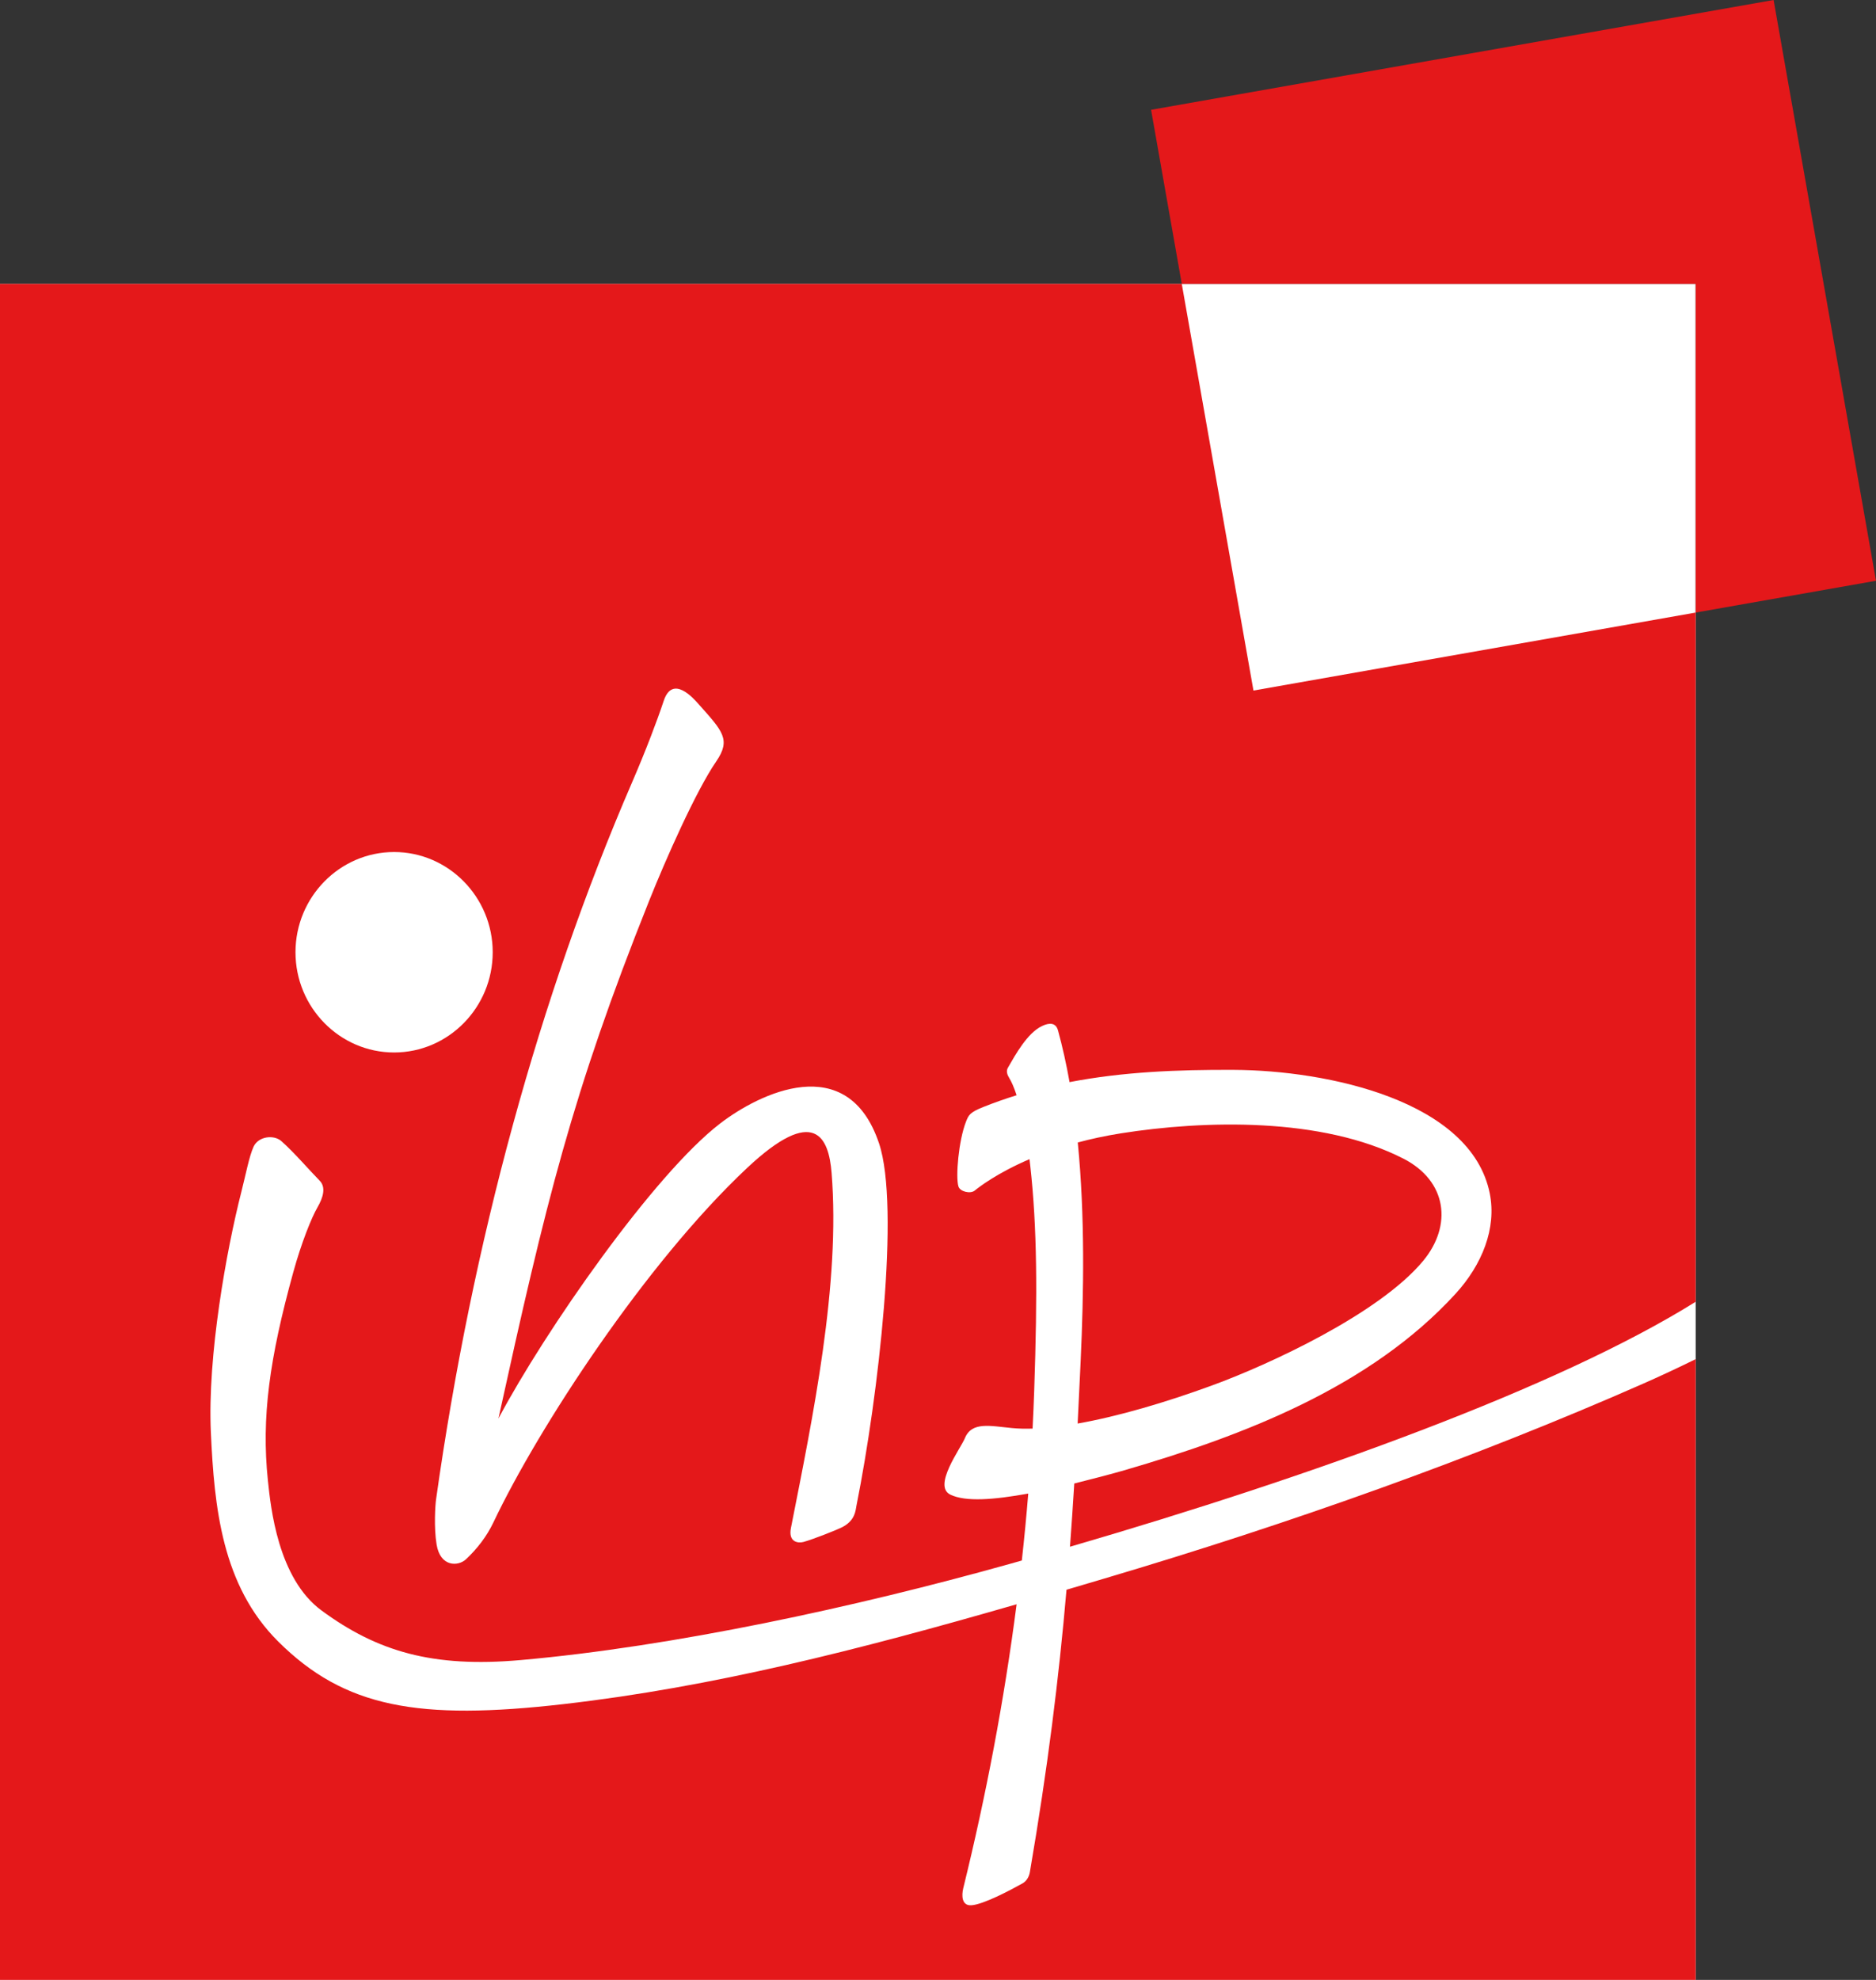 <?xml version="1.0" encoding="utf-8"?>
<!-- Generator: Adobe Illustrator 15.0.0, SVG Export Plug-In . SVG Version: 6.00 Build 0)  -->
<!DOCTYPE svg PUBLIC "-//W3C//DTD SVG 1.1 Basic//EN" "http://www.w3.org/Graphics/SVG/1.1/DTD/svg11-basic.dtd">
<svg version="1.1" baseProfile="basic" id="Ebene_1"
	 xmlns="http://www.w3.org/2000/svg" xmlns:xlink="http://www.w3.org/1999/xlink" x="0px" y="0px" width="332.617px"
	 height="350.962px" viewBox="7.933 7.117 332.617 350.962" xml:space="preserve">
<rect x="7.933" y="7.117" width="332.617" height="350.962" fill="#333333" stroke="none"/>
<rect x="7.933" y="57.441" fill="#FFFFFF" width="300.646" height="300.638"/>
<g>
	<g>
		<path fill="#E4181A" d="M7.933,57.441h300.646v180.431c-24.393,15.217-67.861,30.876-110.937,43.421
			c0.277-3.703,0.529-7.426,0.76-11.207c3.229-0.801,6.828-1.749,8.826-2.331c21.373-6.209,43.683-14.825,58.761-31.286
			c4.727-5.163,7.32-11.629,6.079-17.812c-3.297-16.409-28.702-21.822-45.44-21.894c-9.914-0.044-19.59,0.347-29.061,2.172
			c-0.561-3.146-1.235-6.214-2.049-9.168c-0.372-1.358-1.471-1.422-2.833-0.775c-2.602,1.237-4.705,5.062-6.047,7.387
			c-0.361,0.622-0.117,1.269,0.269,1.891c0.321,0.514,0.774,1.474,1.272,2.991c-1.977,0.61-3.945,1.302-5.905,2.083
			c-2.427,0.961-2.615,1.456-3.078,2.628c-1.294,3.312-1.863,9.797-1.325,11.475c0.284,0.892,2.097,1.346,2.88,0.712
			c0.742-0.61,3.951-3.095,9.715-5.569c0.049,0.411,0.098,0.84,0.146,1.276c1.193,10.801,1.278,22.424,0.688,39.717
			c-0.077,2.254-0.174,4.517-0.291,6.772c-1.307,0.039-2.531,0.013-3.656-0.098c-3.827-0.363-7.115-1.205-8.345,1.795
			c-0.765,1.864-5.743,8.477-2.573,10.008c2.712,1.307,7.67,0.916,13.808-0.192c-0.32,3.96-0.7,7.921-1.138,11.866
			c-0.732,0.213-1.467,0.416-2.203,0.621c-27.367,7.664-59.688,14.646-86.668,17.029c-15.551,1.377-25.382-1.496-35.301-8.797
			c-7.73-5.688-9.002-18.285-9.498-23.008c-1.176-11.188,0.265-21.611,4.503-36.968c1.443-5.234,3.23-9.656,4.28-11.47
			c1.008-1.735,1.547-3.568,0.391-4.74c-1.697-1.719-4.544-5.024-6.78-7.003c-1.346-1.192-4.079-0.865-4.934,0.979
			c-0.771,1.667-1.394,4.973-2.179,8.054c-2.639,10.36-6.013,29.005-5.395,42.575c0.606,13.249,1.934,27.134,11.938,37.085
			c11.793,11.737,24.908,14.043,50.646,11.092c26.292-3.019,51.965-9.522,80.274-17.691c-2.199,17.048-5.419,33.918-9.453,50.316
			c-0.323,1.313-0.293,3.176,1.467,3.035c2.104-0.158,6.689-2.568,9.034-3.875c0.801-0.451,1.185-1.297,1.304-1.994
			c3.172-18.517,5.134-34.314,6.496-50.059c2.229-0.66,4.473-1.32,6.734-1.992c33.066-9.803,65.535-21.348,95.4-34.488
			c2.821-1.242,6.084-2.75,9.418-4.396v110.04H7.933V57.441z M199,259.457c7.165-1.262,15.522-3.723,23.688-6.702
			c10.213-3.715,29.793-12.763,37.563-22.123c5.208-6.279,4.278-14.152-3.491-18.133c-14.484-7.411-35.377-6.81-50.103-4.483
			c-2.771,0.442-5.313,0.992-7.634,1.621c1.284,12.986,1.064,26.608,0.512,38.749C199.363,252.172,199.187,255.852,199,259.457
			 M230.173,129.525l110.377-19.463L322.395,7.117L212.021,26.582L230.173,129.525z"/>
	</g>
</g>
<path fill="#FFFFFF" d="M85.241,272.955c6.425-45.639,18.311-89.115,34.749-127.133c2.454-5.673,4.49-11.054,5.616-14.458
	c1.56-4.729,5.3-0.437,6.164,0.538c4.26,4.796,5.83,6.283,3.148,10.189c-3.605,5.254-8.955,17.354-11.902,24.73
	c-13.675,34.213-18.304,53.473-26.711,91.75c8.237-15.515,27.534-43.277,39.346-52.334c6.857-5.253,22.544-13.083,28.13,3.537
	c3.775,11.231-0.127,44.9-3.963,64.064c-0.208,1.038-0.219,2.889-2.776,4.093c-0.981,0.47-4.902,2.031-6.637,2.513
	c-0.903,0.25-2.75,0.109-2.237-2.486c3.879-19.645,8.801-43.239,7.205-62.955c-0.503-6.217-2.974-12.121-14.985-0.846
	c-17.948,16.85-36.962,45.959-44.989,62.854c-1.159,2.434-2.846,4.632-4.852,6.509c-1.381,1.288-4.544,1.386-5.204-2.606
	C84.833,277.812,85.115,273.859,85.241,272.955"/>
<path fill="#FFFFFF" d="M77.807,158.149c9.631,0,17.484,7.982,17.484,17.766c0,9.791-7.854,17.766-17.484,17.766
	s-17.483-7.975-17.483-17.766C60.323,166.131,68.176,158.149,77.807,158.149"/>
</svg>
